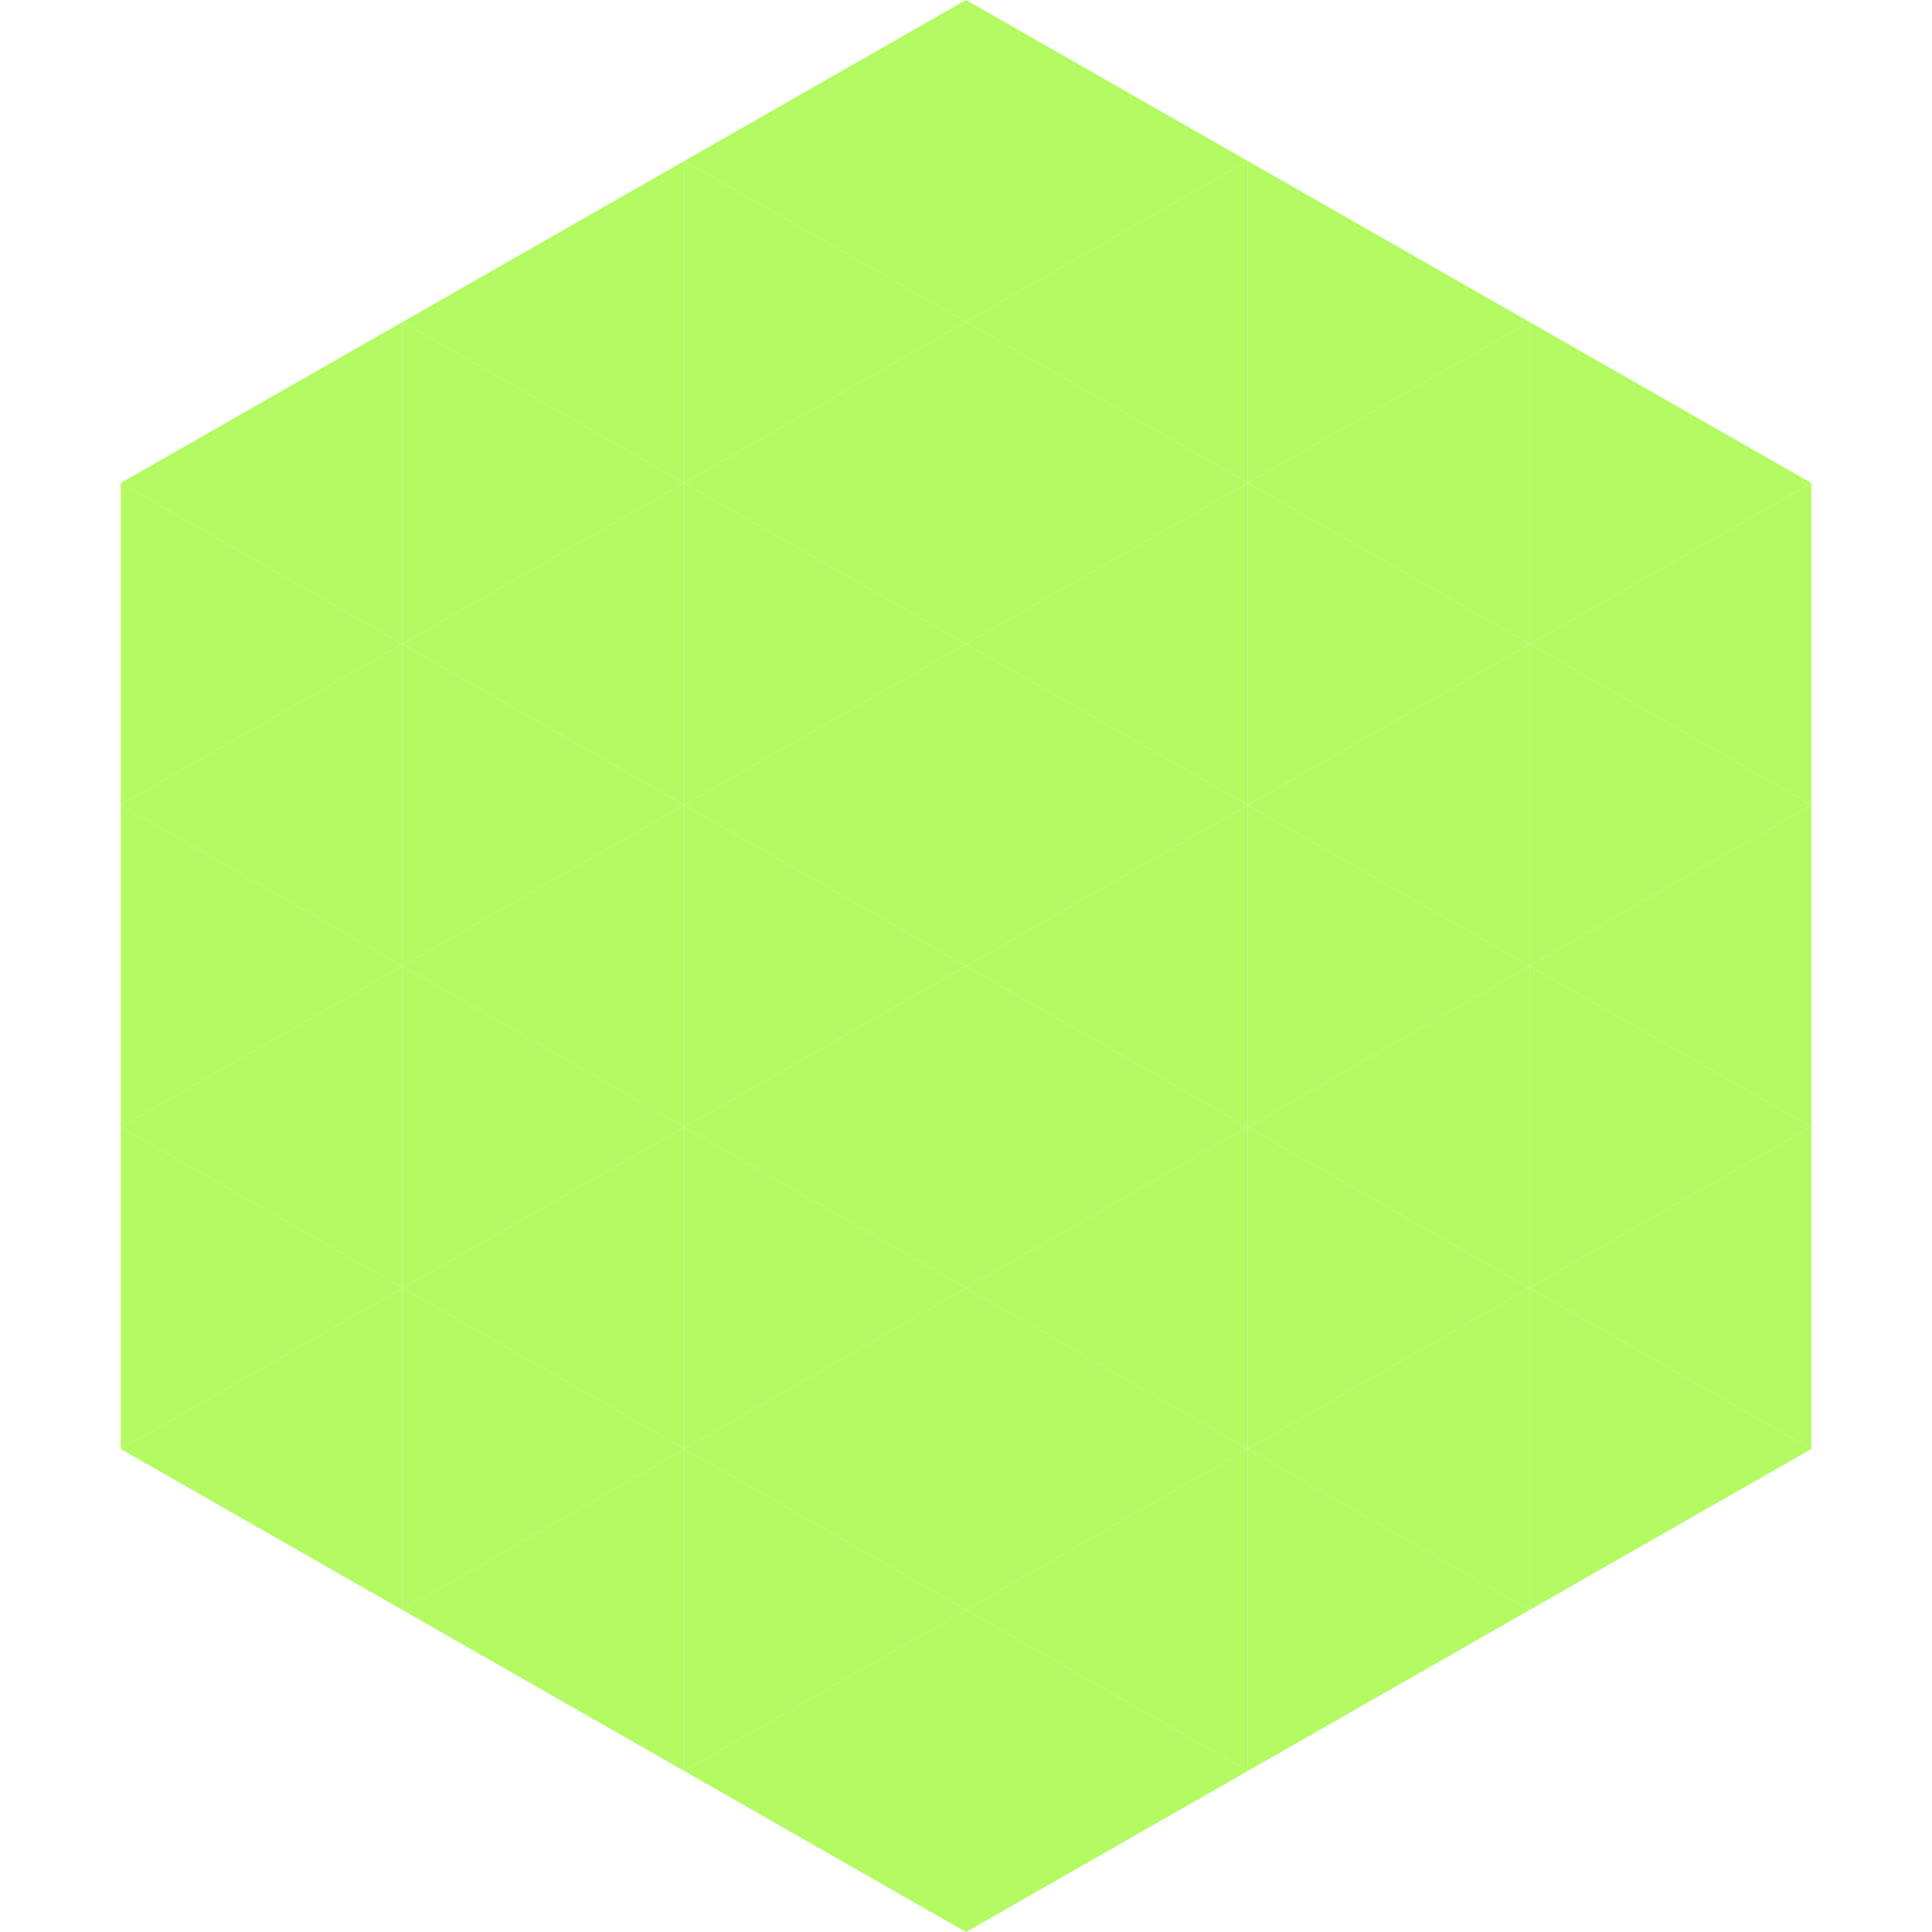<?xml version="1.0"?>
<!-- Generated by SVGo -->
<svg width="240" height="240"
     xmlns="http://www.w3.org/2000/svg"
     xmlns:xlink="http://www.w3.org/1999/xlink">
<polygon points="50,40 15,60 50,80" style="fill:rgb(180,250,99)" />
<polygon points="190,40 225,60 190,80" style="fill:rgb(180,250,99)" />
<polygon points="15,60 50,80 15,100" style="fill:rgb(180,250,99)" />
<polygon points="225,60 190,80 225,100" style="fill:rgb(180,250,99)" />
<polygon points="50,80 15,100 50,120" style="fill:rgb(180,250,99)" />
<polygon points="190,80 225,100 190,120" style="fill:rgb(180,250,99)" />
<polygon points="15,100 50,120 15,140" style="fill:rgb(180,250,99)" />
<polygon points="225,100 190,120 225,140" style="fill:rgb(180,250,99)" />
<polygon points="50,120 15,140 50,160" style="fill:rgb(180,250,99)" />
<polygon points="190,120 225,140 190,160" style="fill:rgb(180,250,99)" />
<polygon points="15,140 50,160 15,180" style="fill:rgb(180,250,99)" />
<polygon points="225,140 190,160 225,180" style="fill:rgb(180,250,99)" />
<polygon points="50,160 15,180 50,200" style="fill:rgb(180,250,99)" />
<polygon points="190,160 225,180 190,200" style="fill:rgb(180,250,99)" />
<polygon points="15,180 50,200 15,220" style="fill:rgb(255,255,255); fill-opacity:0" />
<polygon points="225,180 190,200 225,220" style="fill:rgb(255,255,255); fill-opacity:0" />
<polygon points="50,0 85,20 50,40" style="fill:rgb(255,255,255); fill-opacity:0" />
<polygon points="190,0 155,20 190,40" style="fill:rgb(255,255,255); fill-opacity:0" />
<polygon points="85,20 50,40 85,60" style="fill:rgb(180,250,99)" />
<polygon points="155,20 190,40 155,60" style="fill:rgb(180,250,99)" />
<polygon points="50,40 85,60 50,80" style="fill:rgb(180,250,99)" />
<polygon points="190,40 155,60 190,80" style="fill:rgb(180,250,99)" />
<polygon points="85,60 50,80 85,100" style="fill:rgb(180,250,99)" />
<polygon points="155,60 190,80 155,100" style="fill:rgb(180,250,99)" />
<polygon points="50,80 85,100 50,120" style="fill:rgb(180,250,99)" />
<polygon points="190,80 155,100 190,120" style="fill:rgb(180,250,99)" />
<polygon points="85,100 50,120 85,140" style="fill:rgb(180,250,99)" />
<polygon points="155,100 190,120 155,140" style="fill:rgb(180,250,99)" />
<polygon points="50,120 85,140 50,160" style="fill:rgb(180,250,99)" />
<polygon points="190,120 155,140 190,160" style="fill:rgb(180,250,99)" />
<polygon points="85,140 50,160 85,180" style="fill:rgb(180,250,99)" />
<polygon points="155,140 190,160 155,180" style="fill:rgb(180,250,99)" />
<polygon points="50,160 85,180 50,200" style="fill:rgb(180,250,99)" />
<polygon points="190,160 155,180 190,200" style="fill:rgb(180,250,99)" />
<polygon points="85,180 50,200 85,220" style="fill:rgb(180,250,99)" />
<polygon points="155,180 190,200 155,220" style="fill:rgb(180,250,99)" />
<polygon points="120,0 85,20 120,40" style="fill:rgb(180,250,99)" />
<polygon points="120,0 155,20 120,40" style="fill:rgb(180,250,99)" />
<polygon points="85,20 120,40 85,60" style="fill:rgb(180,250,99)" />
<polygon points="155,20 120,40 155,60" style="fill:rgb(180,250,99)" />
<polygon points="120,40 85,60 120,80" style="fill:rgb(180,250,99)" />
<polygon points="120,40 155,60 120,80" style="fill:rgb(180,250,99)" />
<polygon points="85,60 120,80 85,100" style="fill:rgb(180,250,99)" />
<polygon points="155,60 120,80 155,100" style="fill:rgb(180,250,99)" />
<polygon points="120,80 85,100 120,120" style="fill:rgb(180,250,99)" />
<polygon points="120,80 155,100 120,120" style="fill:rgb(180,250,99)" />
<polygon points="85,100 120,120 85,140" style="fill:rgb(180,250,99)" />
<polygon points="155,100 120,120 155,140" style="fill:rgb(180,250,99)" />
<polygon points="120,120 85,140 120,160" style="fill:rgb(180,250,99)" />
<polygon points="120,120 155,140 120,160" style="fill:rgb(180,250,99)" />
<polygon points="85,140 120,160 85,180" style="fill:rgb(180,250,99)" />
<polygon points="155,140 120,160 155,180" style="fill:rgb(180,250,99)" />
<polygon points="120,160 85,180 120,200" style="fill:rgb(180,250,99)" />
<polygon points="120,160 155,180 120,200" style="fill:rgb(180,250,99)" />
<polygon points="85,180 120,200 85,220" style="fill:rgb(180,250,99)" />
<polygon points="155,180 120,200 155,220" style="fill:rgb(180,250,99)" />
<polygon points="120,200 85,220 120,240" style="fill:rgb(180,250,99)" />
<polygon points="120,200 155,220 120,240" style="fill:rgb(180,250,99)" />
<polygon points="85,220 120,240 85,260" style="fill:rgb(255,255,255); fill-opacity:0" />
<polygon points="155,220 120,240 155,260" style="fill:rgb(255,255,255); fill-opacity:0" />
</svg>
